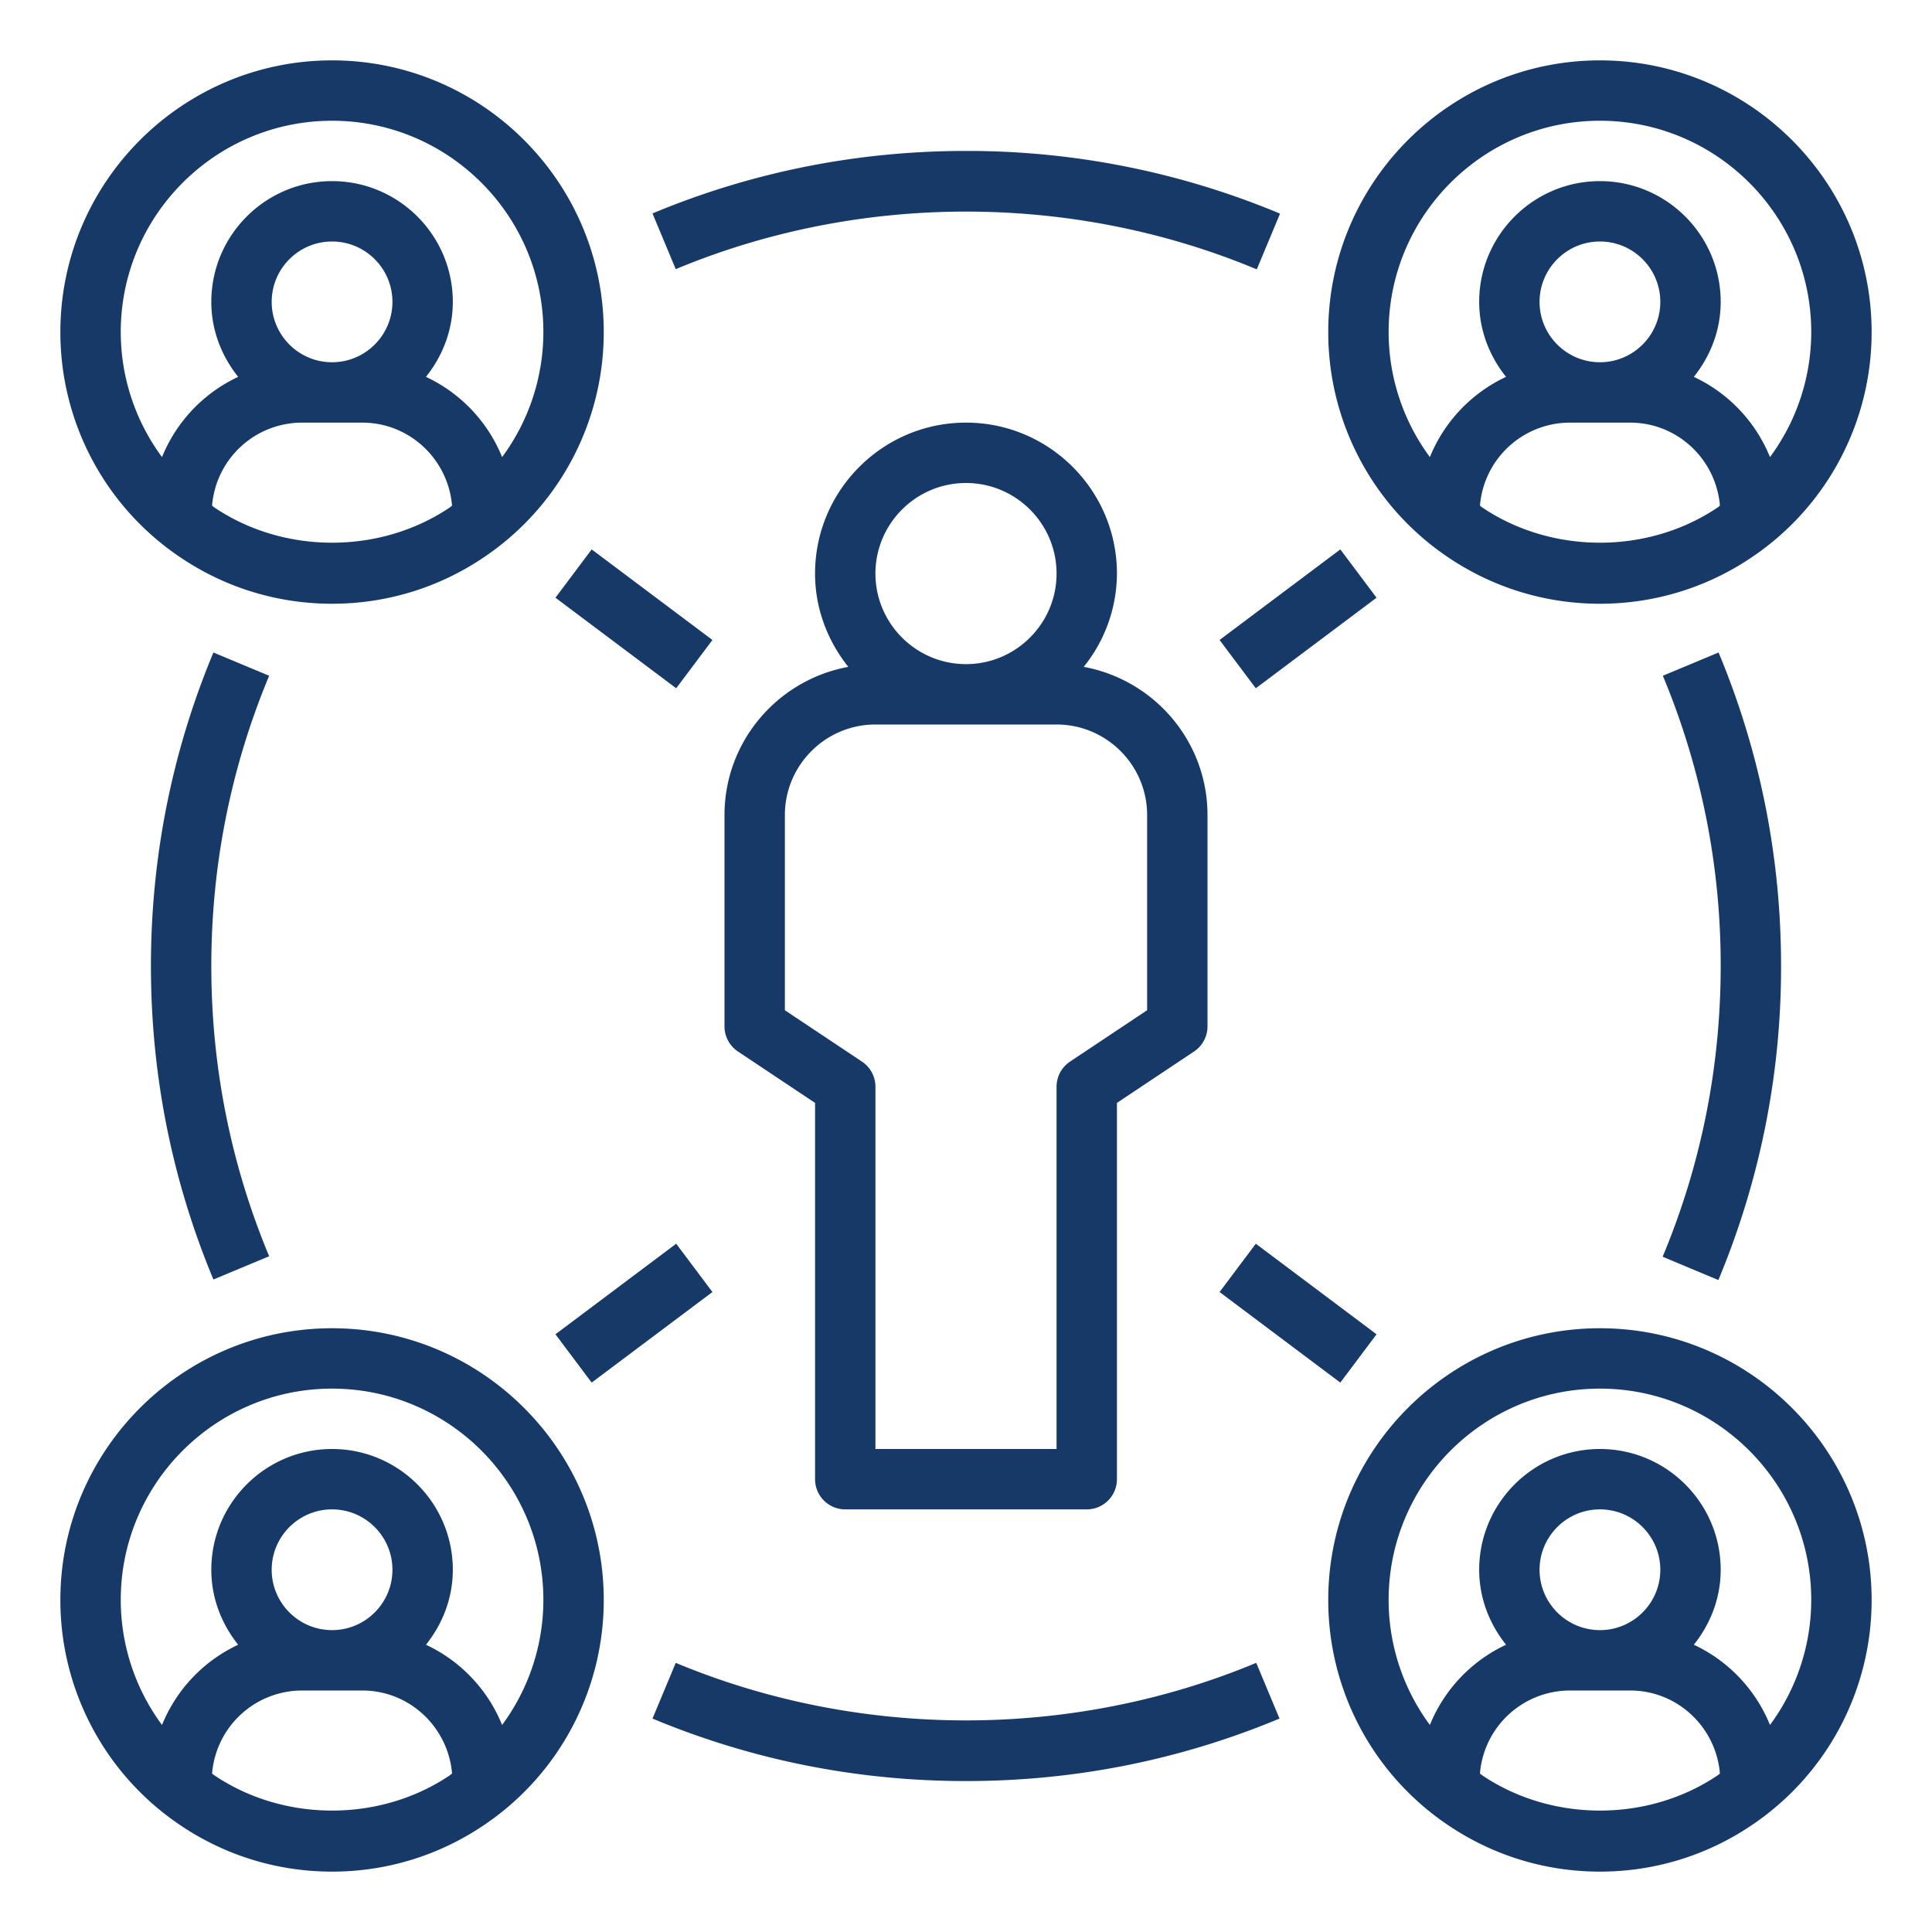 <svg xmlns="http://www.w3.org/2000/svg" xmlns:xlink="http://www.w3.org/1999/xlink" xmlns:svgjs="http://svgjs.com/svgjs" width="512" height="512" x="0" y="0" viewBox="0 0 64 64" style="enable-background:new 0 0 512 512" xml:space="preserve" class=""><g><path d="M24 27v7c0 .334.167.646.445.832L27 36.535V49a1 1 0 0 0 1 1h8a1 1 0 0 0 1-1V36.535l2.555-1.703c.278-.186.445-.498.445-.832v-7c0-2.449-1.773-4.483-4.101-4.909A4.947 4.947 0 0 0 37 19c0-2.757-2.243-5-5-5s-5 2.243-5 5c0 1.172.422 2.237 1.101 3.091C25.773 22.517 24 24.551 24 27zm8-11c1.654 0 3 1.346 3 3s-1.346 3-3 3-3-1.346-3-3 1.346-3 3-3zm-6 11c0-1.654 1.346-3 3-3h6c1.654 0 3 1.346 3 3v6.465l-2.555 1.703A1.001 1.001 0 0 0 35 36v12h-6V36c0-.334-.167-.646-.445-.832L26 33.465zM5.998 18.479C7.48 19.474 9.209 20 11 20s3.52-.526 5-1.52A8.981 8.981 0 0 0 20 11c0-4.962-4.038-9-9-9s-9 4.038-9 9a8.98 8.98 0 0 0 3.998 7.479zm1.113-1.662c-.03-.02-.056-.045-.086-.066A2.994 2.994 0 0 1 10 14h2c1.569 0 2.846 1.215 2.975 2.752-.031.021-.057.046-.088.067-2.302 1.545-5.47 1.546-7.776-.002zM11 12c-1.103 0-2-.897-2-2s.897-2 2-2 2 .897 2 2-.897 2-2 2zm0-8c3.86 0 7 3.14 7 7a6.973 6.973 0 0 1-1.367 4.142 5.013 5.013 0 0 0-2.523-2.658c.548-.685.89-1.541.89-2.484 0-2.206-1.794-4-4-4s-4 1.794-4 4c0 .943.342 1.799.89 2.484a5.013 5.013 0 0 0-2.523 2.658A6.971 6.971 0 0 1 4 11c0-3.86 3.14-7 7-7zM5.998 60.479C7.48 61.474 9.209 62 11 62s3.52-.526 5-1.52A8.981 8.981 0 0 0 20 53c0-4.962-4.038-9-9-9s-9 4.038-9 9a8.98 8.98 0 0 0 3.998 7.479zm1.113-1.662c-.03-.02-.056-.045-.086-.066A2.994 2.994 0 0 1 10 56h2c1.569 0 2.846 1.215 2.975 2.752-.031.021-.057.046-.088.067-2.302 1.545-5.47 1.546-7.776-.002zM11 54c-1.103 0-2-.897-2-2s.897-2 2-2 2 .897 2 2-.897 2-2 2zm0-8c3.86 0 7 3.14 7 7a6.973 6.973 0 0 1-1.367 4.142 5.013 5.013 0 0 0-2.523-2.658c.548-.685.89-1.541.89-2.484 0-2.206-1.794-4-4-4s-4 1.794-4 4c0 .943.342 1.799.89 2.484a5.013 5.013 0 0 0-2.523 2.658A6.971 6.971 0 0 1 4 53c0-3.86 3.14-7 7-7zM53 2c-4.962 0-9 4.038-9 9a8.98 8.98 0 0 0 3.998 7.479C49.48 19.474 51.209 20 53 20s3.52-.526 5-1.52A8.981 8.981 0 0 0 62 11c0-4.962-4.038-9-9-9zm-3.889 14.817c-.03-.02-.056-.045-.086-.066A2.994 2.994 0 0 1 52 14h2c1.569 0 2.846 1.215 2.975 2.752-.031.021-.057.046-.088.067-2.302 1.545-5.47 1.546-7.776-.002zM53 12c-1.103 0-2-.897-2-2s.897-2 2-2 2 .897 2 2-.897 2-2 2zm5.633 3.142a5.013 5.013 0 0 0-2.523-2.658c.548-.685.89-1.541.89-2.484 0-2.206-1.794-4-4-4s-4 1.794-4 4c0 .943.342 1.799.89 2.484a5.013 5.013 0 0 0-2.523 2.658A6.971 6.971 0 0 1 46 11c0-3.86 3.14-7 7-7s7 3.14 7 7a6.973 6.973 0 0 1-1.367 4.142zM53 44c-4.962 0-9 4.038-9 9a8.98 8.98 0 0 0 3.998 7.479C49.48 61.474 51.209 62 53 62s3.52-.526 5-1.52A8.981 8.981 0 0 0 62 53c0-4.962-4.038-9-9-9zm-3.889 14.817c-.03-.02-.056-.045-.086-.066A2.994 2.994 0 0 1 52 56h2c1.569 0 2.846 1.215 2.975 2.752-.031.021-.057.046-.088.067-2.302 1.545-5.47 1.546-7.776-.002zM53 54c-1.103 0-2-.897-2-2s.897-2 2-2 2 .897 2 2-.897 2-2 2zm5.633 3.142a5.013 5.013 0 0 0-2.523-2.658c.548-.685.89-1.541.89-2.484 0-2.206-1.794-4-4-4s-4 1.794-4 4c0 .943.342 1.799.89 2.484a5.013 5.013 0 0 0-2.523 2.658A6.971 6.971 0 0 1 46 53c0-3.86 3.14-7 7-7s7 3.14 7 7a6.973 6.973 0 0 1-1.367 4.142zM7.07 21.615C5.696 24.908 5 28.402 5 32s.696 7.092 2.07 10.385l1.846-.77C7.645 38.567 7 35.332 7 32s.645-6.567 1.916-9.615zM42.385 56.93l-.77-1.846c-6.097 2.542-13.134 2.542-19.23 0l-.77 1.846C24.908 58.304 28.402 59 32 59s7.092-.696 10.385-2.07zM56.923 42.403A26.842 26.842 0 0 0 59 32c0-3.598-.696-7.092-2.07-10.385l-1.846.77A24.852 24.852 0 0 1 57 32c0 3.338-.647 6.579-1.923 9.631zM21.615 7.07l.77 1.846c6.102-2.545 13.147-2.542 19.247.007l.771-1.846A26.842 26.842 0 0 0 32 5c-3.598 0-7.092.696-10.385 2.07zM40.4 21.2l4-3 1.2 1.6-4 3zM18.4 19.8l1.2-1.6 4 3-1.2 1.6zM18.4 44.2l4-3 1.2 1.6-4 3zM40.4 42.8l1.2-1.6 4 3-1.2 1.6z" fill="#163967" data-original="#000000" class=""></path></g></svg>